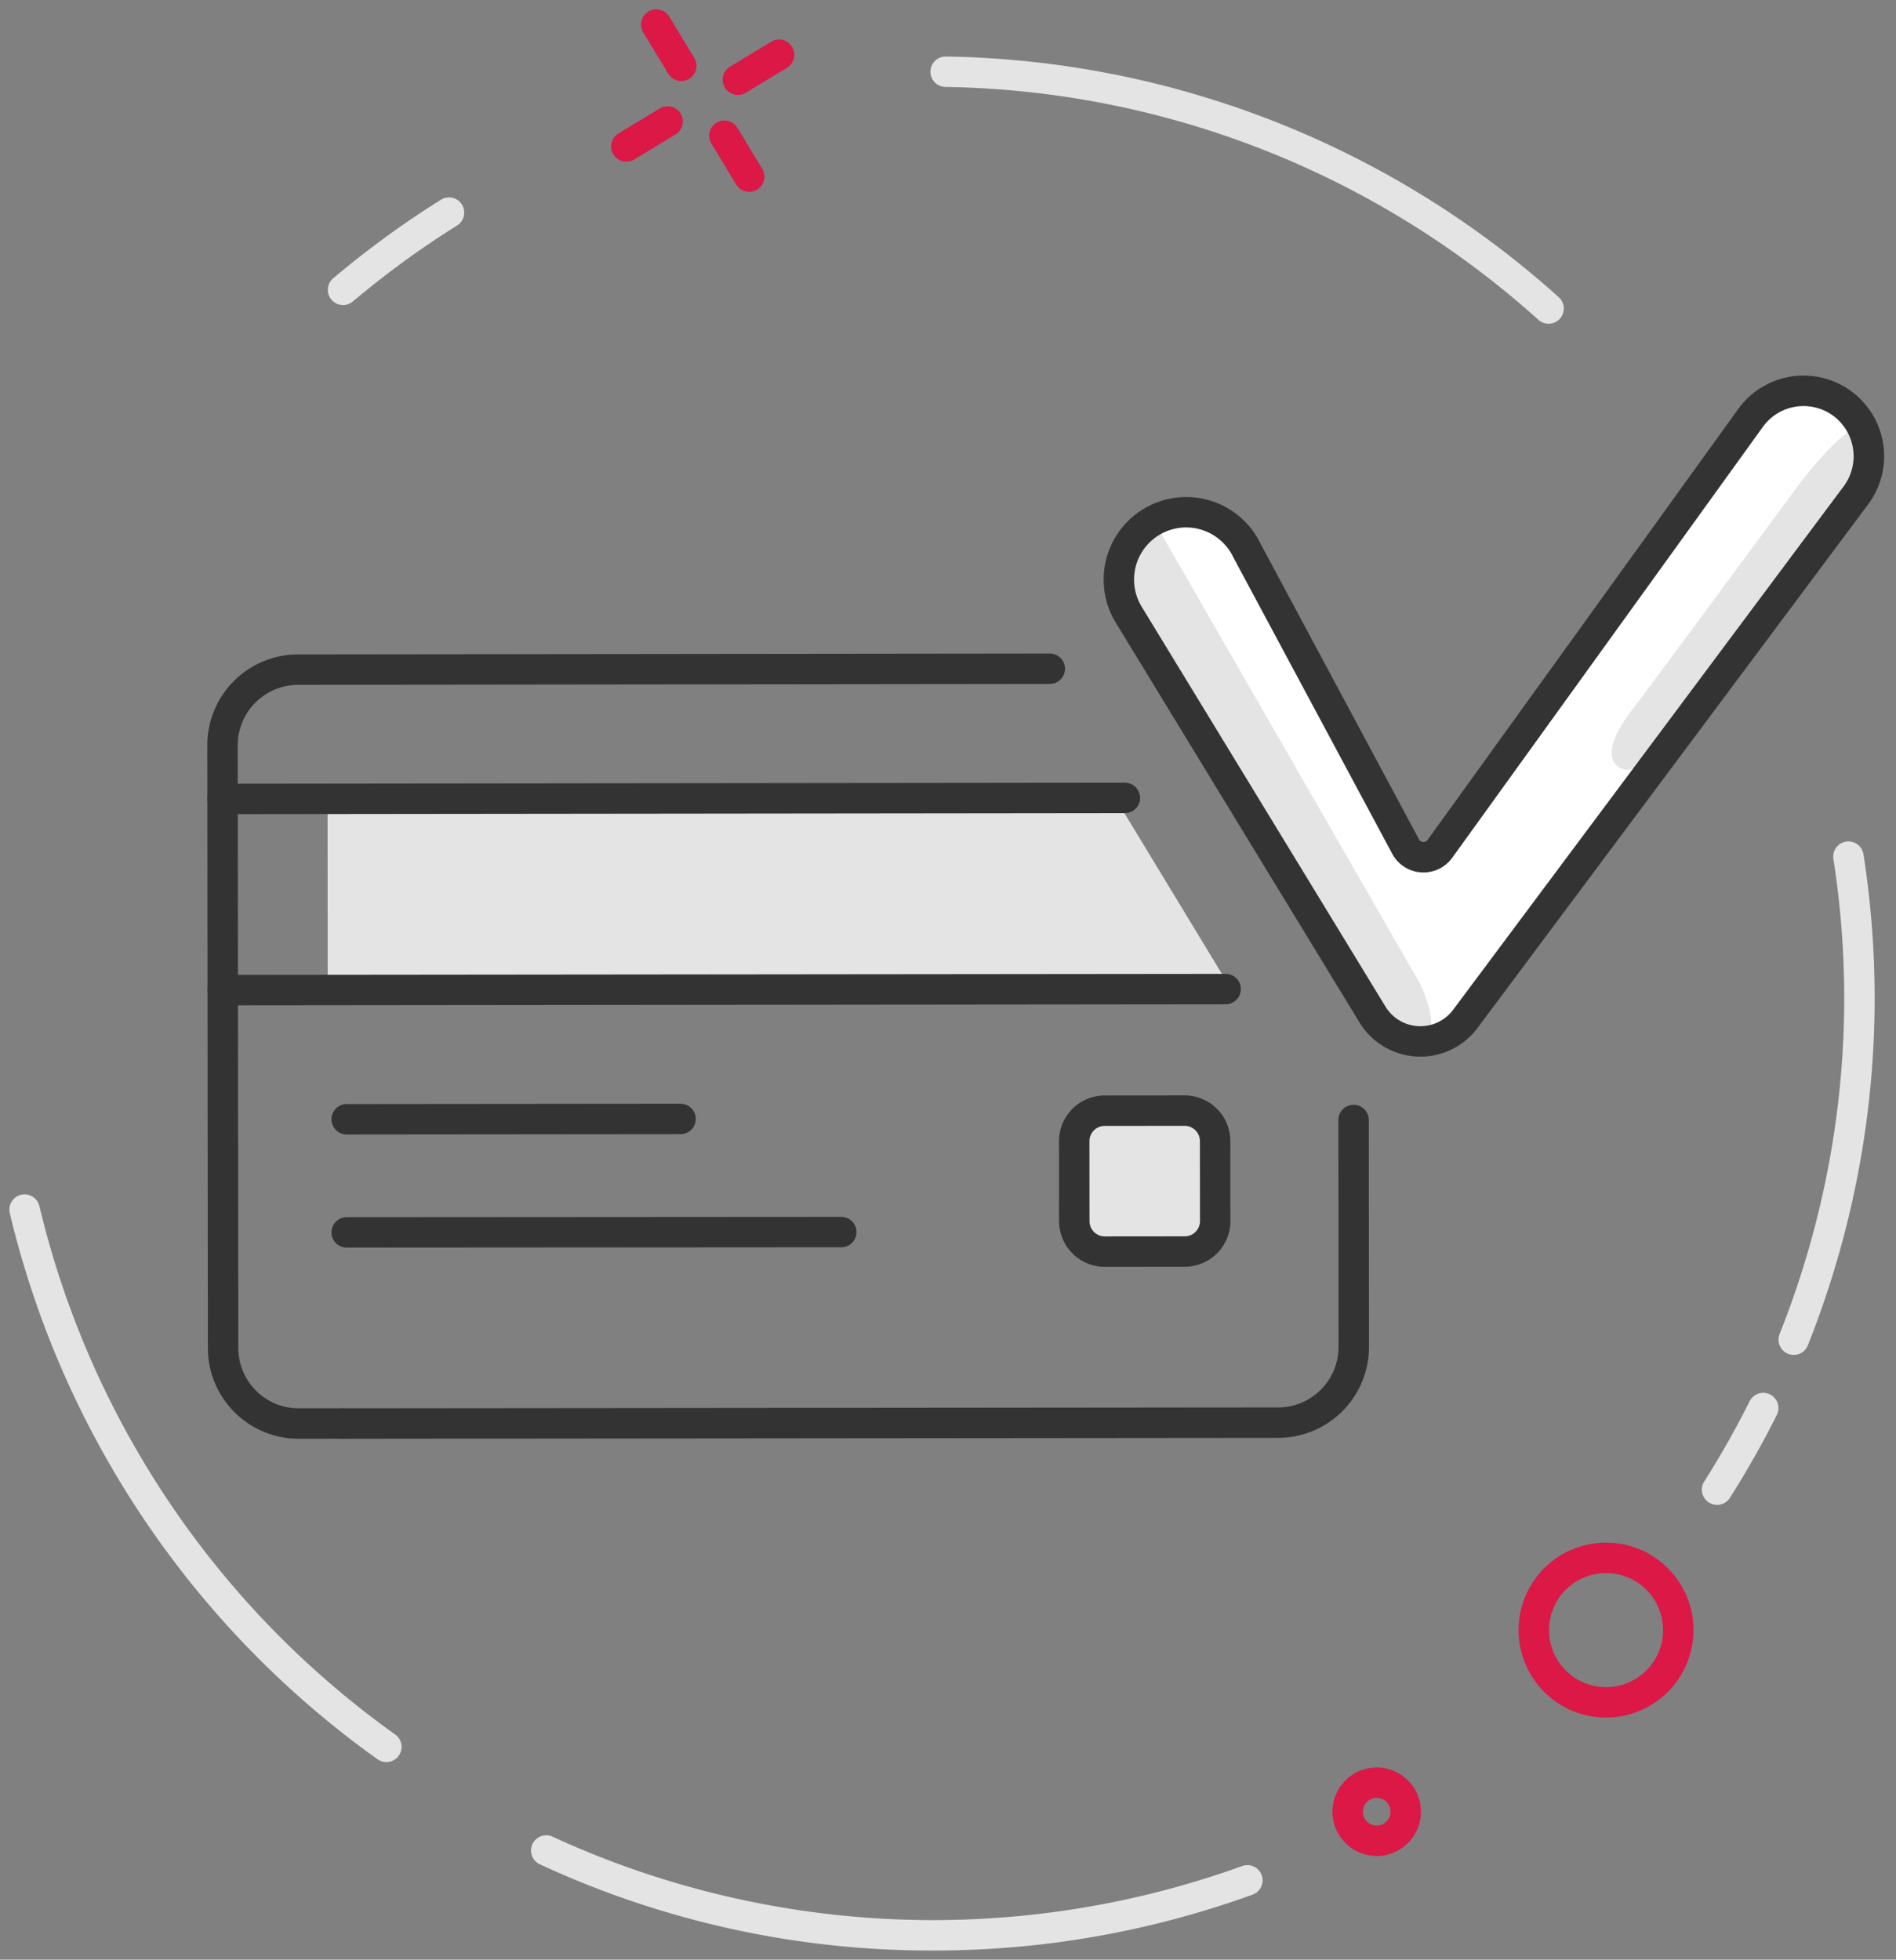 <svg id="Layer_2" data-name="Layer 2" xmlns="http://www.w3.org/2000/svg" viewBox="0 0 124.667 128.833"><rect x="0" y="0" width="124.667" height="128.833" fill="#808080" stroke="none"/><defs><style>.cls-1{fill:#e4e4e4;}.cls-2{fill:#db1846;}.cls-3{fill:#333;}.cls-4{fill:#fff;}</style></defs><title>Activation card</title><path class="cls-1" d="M25.403,115.845a.995.995,0,0,1-.581-.187A61.672,61.672,0,0,1,.643,79.753,1,1,0,0,1,2.59,79.291a59.671,59.671,0,0,0,23.396,34.74,1,1,0,0,1-.583,1.813Z"/><path class="cls-1" d="M112.901,98.934a1,1,0,0,1-.843-1.536,59.937,59.937,0,0,0,2.982-5.27 1.0 1,0,1,1,1.788.896,61.907,61.907,0,0,1-3.082,5.447A.999.999,0,0,1,112.901,98.934Z"/><path class="cls-1" d="M22.558,20.055a1,1,0,0,1-.645-1.765,61.959,61.959,0,0,1,7.065-5.15 1.0 1,0,1,1,1.061,1.695A60.04,60.04,0,0,0,23.202,19.82.996.996,0,0,1,22.558,20.055Z"/><path class="cls-1" d="M101.824,21.284a.996.996,0,0,1-.667-.256,59.673,59.673,0,0,0-38.985-15.312,1,1,0,0,1,.014-2h.015A61.673,61.673,0,0,1,102.492,19.54a1,1,0,0,1-.668,1.744Z"/><path class="cls-1" d="M117.943,89.074a1.001,1.001,0,0,1-.929-1.371,60.06,60.06,0,0,0,3.286-11.447,59.229,59.229,0,0,0,.251-19.784 1.0 1,0,1,1,1.976-.309,61.212,61.212,0,0,1-.259,20.45,62.106,62.106,0,0,1-3.396,11.83A1.001,1.001,0,0,1,117.943,89.074Z"/><path class="cls-1" d="M61.347,128.233A61.112,61.112,0,0,1,35.516,122.574a1.0 1,0,1,1,.839-1.815,59.845,59.845,0,0,0,45.312,1.923 1.0 1,0,1,1,.682,1.88A61.442,61.442,0,0,1,61.347,128.233Z"/><path class="cls-2" d="M44.796,5.328a.999.999,0,0,1-.856-.482L42.298,2.135a1,1,0,0,1,1.711-1.036l1.642,2.711a1.0 1,0,0,1-.854,1.518Z"/><path class="cls-2" d="M49.261,12.612a.999.999,0,0,1-.856-.482l-1.642-2.711A1,1,0,0,1,48.473,8.383l1.642,2.711a1.0 1,0,0,1-.854,1.518Z"/><path class="cls-2" d="M48.517,6.242a1,1,0,0,1-.519-1.855l2.711-1.642a1,1,0,0,1,1.036,1.711L49.035,6.098A.995.995,0,0,1,48.517,6.242Z"/><path class="cls-2" d="M41.186,10.629a1,1,0,0,1-.519-1.855l2.711-1.642a1,1,0,1,1,1.036,1.711l-2.711,1.642A.995.995,0,0,1,41.186,10.629Z"/><path class="cls-2" d="M105.602,112.917a5.75,5.75,0,1,1,5.75-5.75A5.757,5.757,0,0,1,105.602,112.917Zm0-9.5a3.75,3.75,0,1,0,3.75,3.75A3.754,3.754,0,0,0,105.602,103.417Z"/><path class="cls-2" d="M90.522,122.017a2.909,2.909,0,1,1,2.91-2.909A2.913,2.913,0,0,1,90.522,122.017Zm0-3.819a.909.909,0,1,0,.91.91A.911.911,0,0,0,90.522,118.198Z"/><polygon class="cls-1" points="73.484 52.718 81.109 65.286 21.549 65.436 21.538 52.868 73.484 52.718"/><polyline class="cls-1" points="79.681 81.873 71.018 81.827 70.926 73.483 79.453 73.3 79.271 82.101"/><path class="cls-3" d="M22.464,94.588a1,1,0,0,1-.001-2l61.591-.059a3.978,3.978,0,0,0,3.96-3.967L88.002,73.633a1,1,0,0,1,.999-1.001h.001a1,1,0,0,1,1,.999l.012,14.929a5.977,5.977,0,0,1-5.958,5.969l-61.591.059Z"/><path class="cls-3" d="M19.632,94.588a5.971,5.971,0,0,1-5.964-5.958l-.037-39.638a5.97,5.97,0,0,1,5.958-5.969l49.436-.058h.001a1,1,0,0,1,.001,2l-49.436.058a3.978,3.978,0,0,0-3.96,3.967l.037,39.638a3.969,3.969,0,0,0,3.964,3.959h.003l2.914-.002h.001a1,1,0,0,1,.001,2l-2.914.002Z"/><path class="cls-3" d="M14.635,53.525a1,1,0,0,1-.001-2L73.962,51.457h.001a1,1,0,0,1,.001,2l-59.329.068Z"/><path class="cls-3" d="M14.646,66.094a1,1,0,0,1-.001-2l65.942-.069h.001a1,1,0,0,1,.001,2l-65.942.069Z"/><path class="cls-3" d="M22.797,74.583a1,1,0,0,1-.001-2l21.95-.021h.001a1,1,0,0,1,.001,2l-21.95.021Z"/><path class="cls-3" d="M22.797,82.021a1,1,0,0,1-0-2L55.317,80h0a1,1,0,0,1,0,2l-32.521.021Z"/><path class="cls-3" d="M72.637,83.285A3.006,3.006,0,0,1,69.637,80.288l-.005-5.265A3.006,3.006,0,0,1,72.629,72.02l5.265-.005h.003a3.006,3.006,0,0,1,3,2.997l.005,5.265a3.004,3.004,0,0,1-2.997,3.003l-5.265.005Zm5.26-9.27h-.001L72.631,74.02a1.006,1.006,0,0,0-.999,1.001l.005,5.265a1.006,1.006,0,0,0,1.0.999h.001l5.265-.005h0a1.001,1.001,0,0,0,.999-1.001l-.005-5.265a1.006,1.006,0,0,0-1-.999Z"/><path class="cls-4" d="M74.215,40.41,90.244,66.697a3.688,3.688,0,0,0,6.105.286l25.683-34.419a4.298,4.298,0,0,0-.622-5.812h0a4.298,4.298,0,0,0-6.343.775L94.684,55.798a1.334,1.334,0,0,1-2.278-.174L81.982,36.177A4.428,4.428,0,0,0,75.915,34.197h0A4.428,4.428,0,0,0,74.215,40.41Z"/><path class="cls-1" d="M93.316,68.034a5.549,5.549,0,0,1-.951.114c-.417,0-1.005-.391-2.13-2.349S74.818,39.757,74.818,39.757s-1.292-2.083-.208-3.5a8.653,8.653,0,0,1,1.208-1.458l.328-.073,17.026,29.594c.547.901,1.677,3.938.208,3.656"/><path class="cls-1" d="M107.318,46.663c1.38-1.787,10.688-14.438,10.688-14.438s3.994-5.43,4.594-3.75a2.6,2.6,0,0,1-.204,2.643l-.248.25L109.371,48.801c-.616.856-2.085,2.363-2.991,1.581C106.38,50.382,105.012,49.648,107.318,46.663Z"/><path class="cls-3" d="M93.395,69.465c-.074,0-.147-.001-.221-.005a4.682,4.682,0,0,1-3.784-2.242L73.362,40.931a5.428,5.428,0,1,1,9.521-5.189L93.287,55.152a.335.335,0,0,0,.582.066l20.387-28.277a5.298,5.298,0,1,1,8.577,6.22L97.151,67.581A4.681,4.681,0,0,1,93.395,69.465Zm-15.405-34.79a3.429,3.429,0,0,0-2.921,5.214h0L91.098,66.177a2.688,2.688,0,0,0,4.45.208l25.683-34.419a3.313,3.313,0,0,0-.477-4.459,3.299,3.299,0,0,0-4.868.595L95.495,56.383a2.334,2.334,0,0,1-3.982-.309L81.1,36.65a3.443,3.443,0,0,0-3.11-1.975Z"/></svg>
